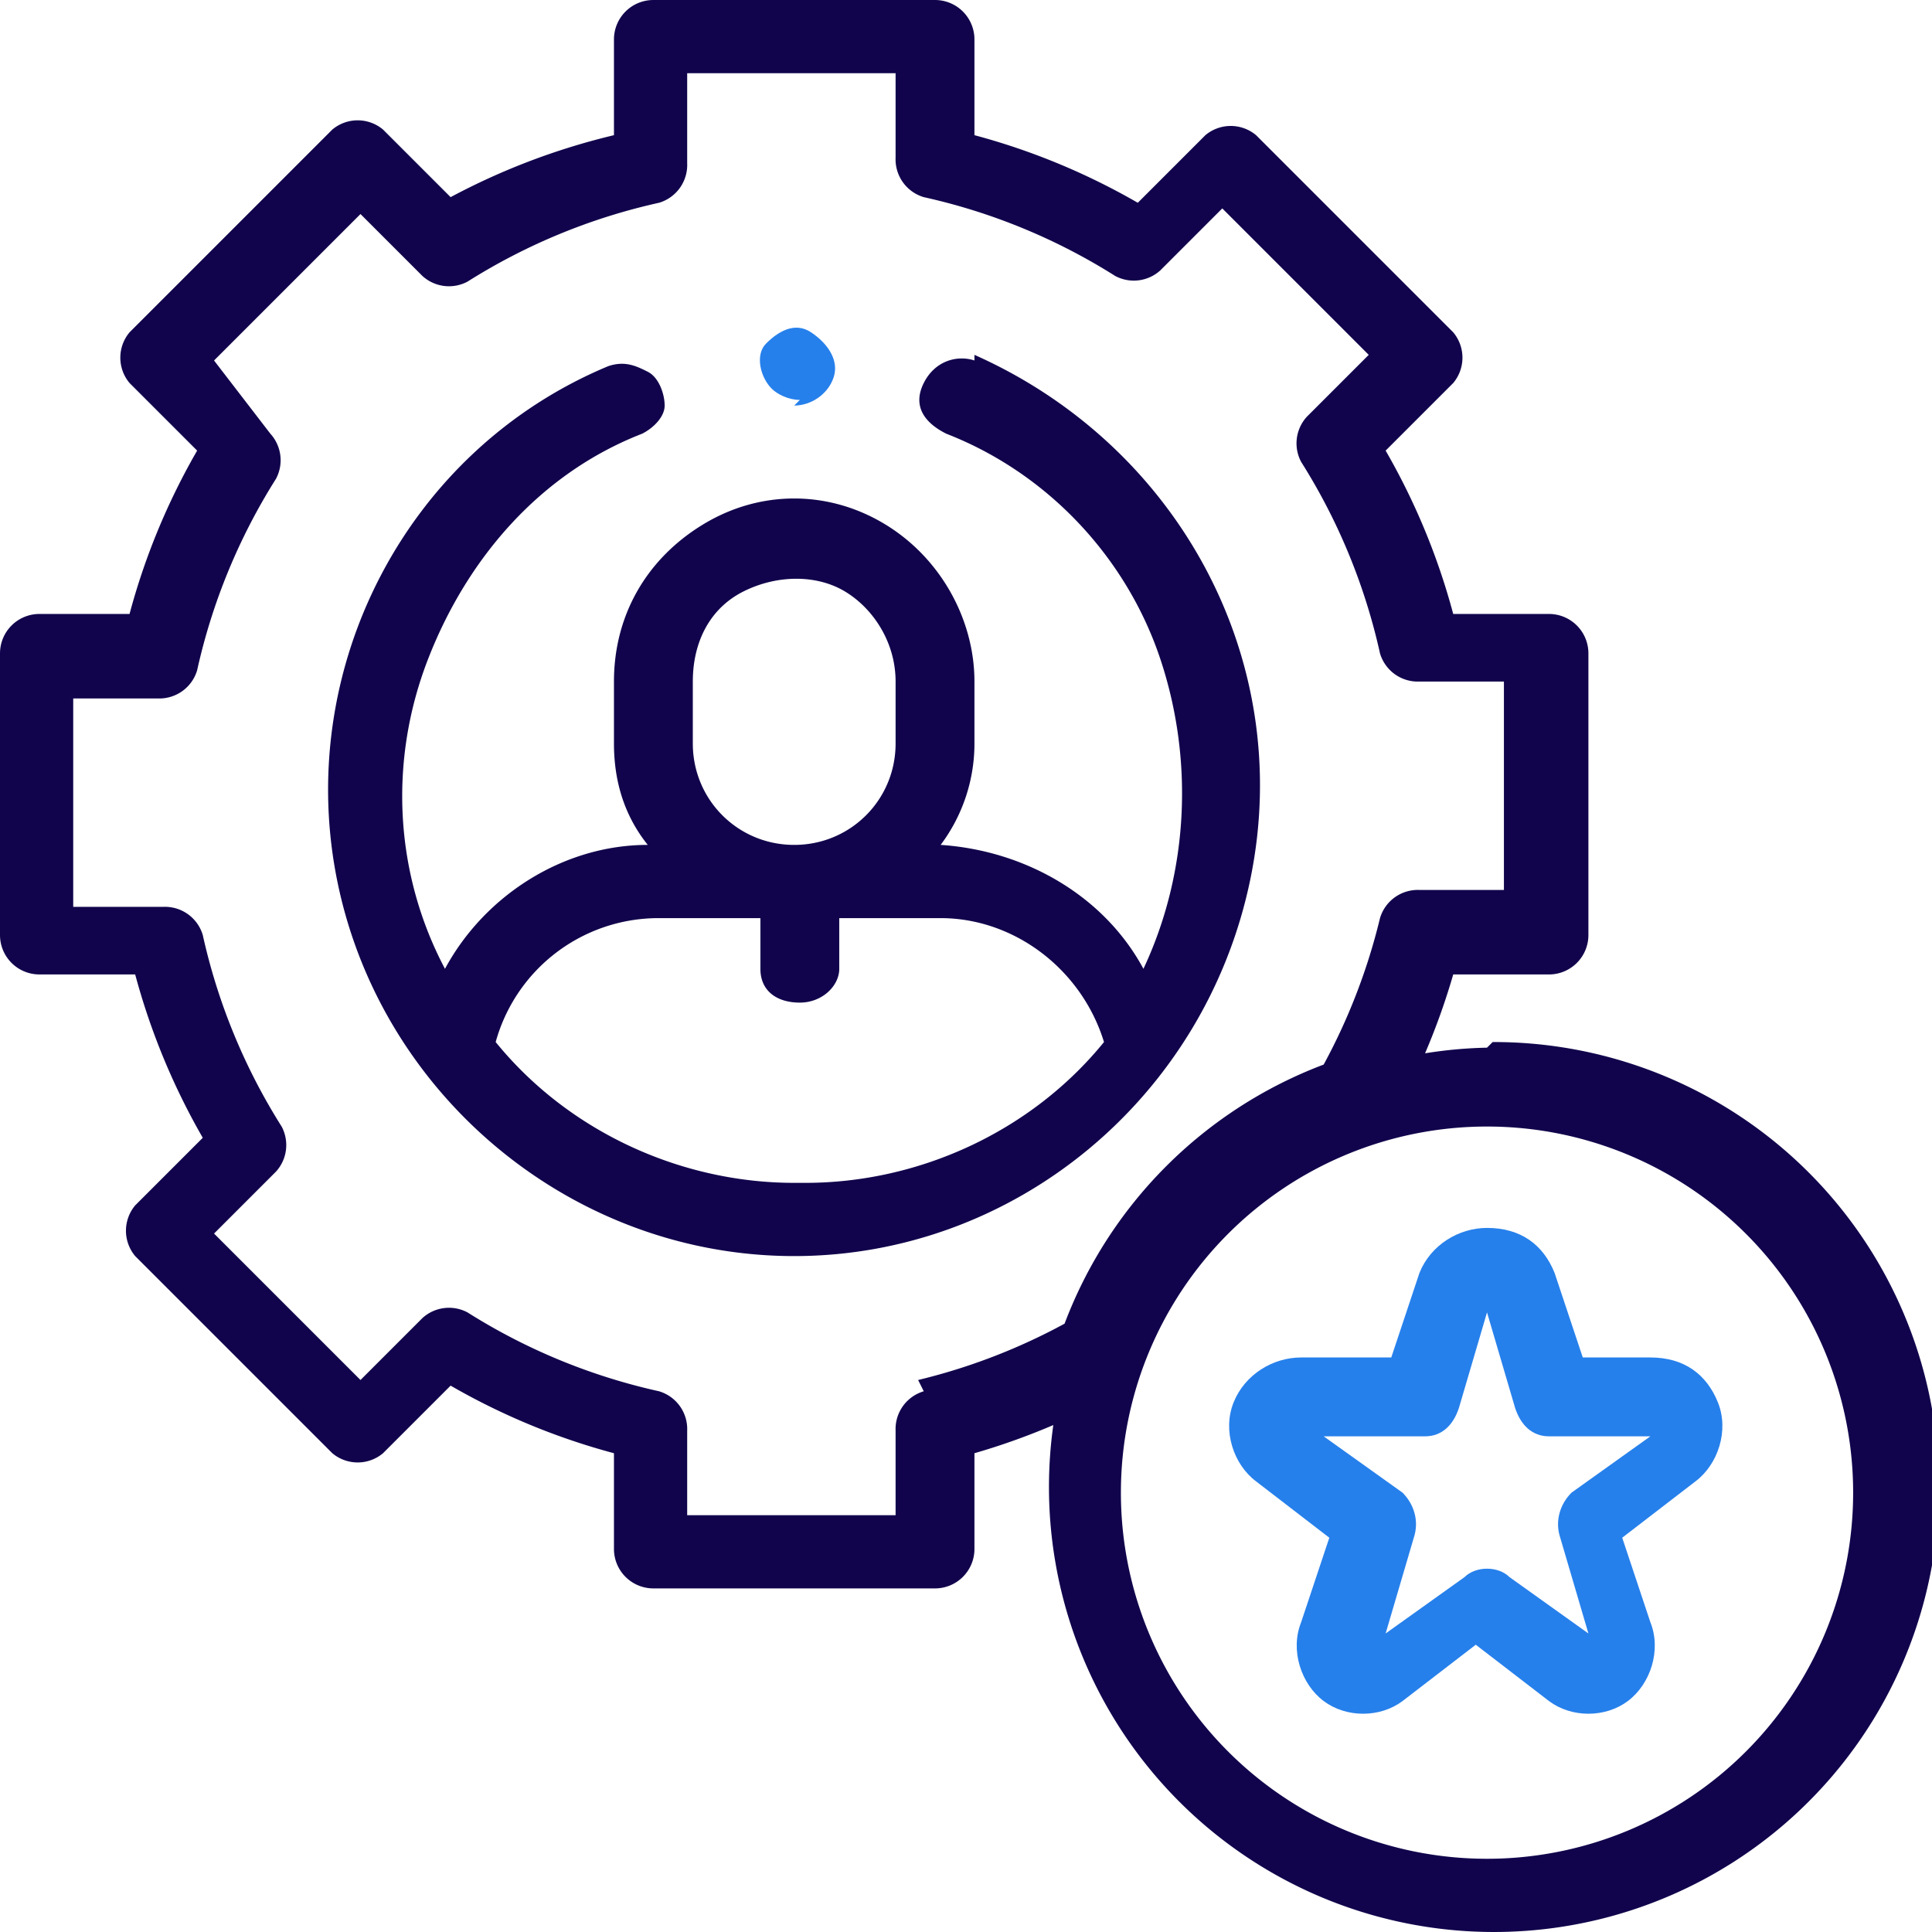 <svg xmlns="http://www.w3.org/2000/svg" width="34.3" height="34.3"><path d="M17.3 6.4c-.3-.1-.7 0-.9.4s0 .7.4.9c1.8.7 3.2 2.2 3.8 4s.5 3.8-.3 5.5c-.7-1.3-2.1-2.1-3.6-2.2a3 3 0 0 0 .6-1.8v-1.1c0-1.1-.6-2.2-1.6-2.8s-2.2-.6-3.2 0-1.6 1.6-1.6 2.8v1.1c0 .7.2 1.3.6 1.8-1.5 0-2.9.9-3.6 2.2-.9-1.7-1-3.7-.3-5.5s2-3.3 3.8-4c.2-.1.4-.3.4-.5s-.1-.5-.3-.6-.4-.2-.7-.1C7.2 8 5.2 11.9 6 15.7s4.2 6.6 8.1 6.6 7.3-2.8 8.1-6.7-1.3-7.7-4.9-9.3zm-5 5.7c0-.7.3-1.3.9-1.6s1.3-.3 1.8 0 .9.9.9 1.6v1.1c0 1-.8 1.8-1.8 1.8s-1.8-.8-1.8-1.8zm1.8 8.9c-2 0-4-.9-5.3-2.5a3 3 0 0 1 2.9-2.2h1.8v.9c0 .4.3.6.7.6s.7-.3.7-.6v-.9h1.8c1.3 0 2.5.9 2.9 2.2-1.3 1.6-3.3 2.5-5.3 2.5zm12.3-2.4a7.9 7.9 0 0 0-1.1.1 12.1 12.1 0 0 0 .5-1.4h1.7a.7.7 0 0 0 .7-.7v-5a.7.7 0 0 0-.7-.7h-1.7A12 12 0 0 0 24.6 8l1.2-1.2a.7.7 0 0 0 0-.9l-3.5-3.5a.7.7 0 0 0-.9 0l-1.2 1.2a12 12 0 0 0-2.9-1.2V.7a.7.7 0 0 0-.7-.7h-5a.7.7 0 0 0-.7.7v1.7A12.1 12.1 0 0 0 8 3.5L6.8 2.3a.7.7 0 0 0-.9 0L2.3 5.9a.7.7 0 0 0 0 .9L3.5 8a12 12 0 0 0-1.2 2.9H.7a.7.7 0 0 0-.7.7v5a.7.7 0 0 0 .7.7h1.7a12.1 12.1 0 0 0 1.2 2.9l-1.2 1.2a.7.7 0 0 0 0 .9l3.5 3.5a.7.7 0 0 0 .9 0L8 24.6a12 12 0 0 0 2.9 1.2v1.7a.7.7 0 0 0 .7.7h5a.7.7 0 0 0 .7-.7v-1.7a12.1 12.1 0 0 0 1.4-.5 7.9 7.9 0 1 0 7.8-6.8zm-10 6.1a.7.7 0 0 0-.5.7v1.5h-3.7v-1.5a.7.7 0 0 0-.5-.7 10.7 10.7 0 0 1-3.4-1.4.7.7 0 0 0-.8.1l-1.1 1.1-2.6-2.6 1.1-1.1A.7.7 0 0 0 5 20a10.7 10.7 0 0 1-1.4-3.4.7.7 0 0 0-.7-.5H1.3v-3.7h1.5a.7.7 0 0 0 .7-.5 10.7 10.7 0 0 1 1.4-3.4.7.7 0 0 0-.1-.8l-1-1.3 2.6-2.6 1.1 1.1a.7.7 0 0 0 .8.1 10.7 10.7 0 0 1 3.4-1.4.7.7 0 0 0 .5-.7V1.3h3.7v1.5a.7.7 0 0 0 .5.7 10.7 10.7 0 0 1 3.4 1.4.7.7 0 0 0 .8-.1l1.1-1.1 2.6 2.6-1.1 1.1a.7.7 0 0 0-.1.8 10.7 10.7 0 0 1 1.4 3.4.7.7 0 0 0 .7.5h1.5v3.7h-1.5a.7.7 0 0 0-.7.5 10.7 10.7 0 0 1-1 2.6 7.9 7.9 0 0 0-4.6 4.6 10.7 10.7 0 0 1-2.6 1zm10 8.3a6.5 6.5 0 1 1 6.5-6.5 6.5 6.5 0 0 1-6.5 6.5z" fill="#11044c"/><path d="M29.7 24.1h-1.6l-.5-1.5c-.2-.5-.6-.8-1.2-.8h0c-.5 0-1 .3-1.2.8l-.5 1.5h-1.6c-.5 0-1 .3-1.2.8s0 1.1.4 1.4l1.3 1-.5 1.5c-.2.5 0 1.1.4 1.4s1 .3 1.4 0l1.3-1 1.3 1c.4.3 1 .3 1.4 0s.6-.9.4-1.4l-.5-1.5 1.3-1c.4-.3.6-.9.4-1.4s-.6-.8-1.2-.8zm-1.8 2.4c-.2.2-.3.5-.2.8l.5 1.7-1.4-1c-.2-.2-.6-.2-.8 0l-1.4 1 .5-1.7c.1-.3 0-.6-.2-.8l-1.4-1h1.8c.3 0 .5-.2.6-.5l.5-1.7.5 1.7c.1.3.3.5.6.5h1.8zM14.1 7.2c.3 0 .6-.2.7-.5s-.1-.6-.4-.8-.6 0-.8.2-.1.6.1.8c.1.1.3.2.5.2z" fill="#2680eb"/></svg>